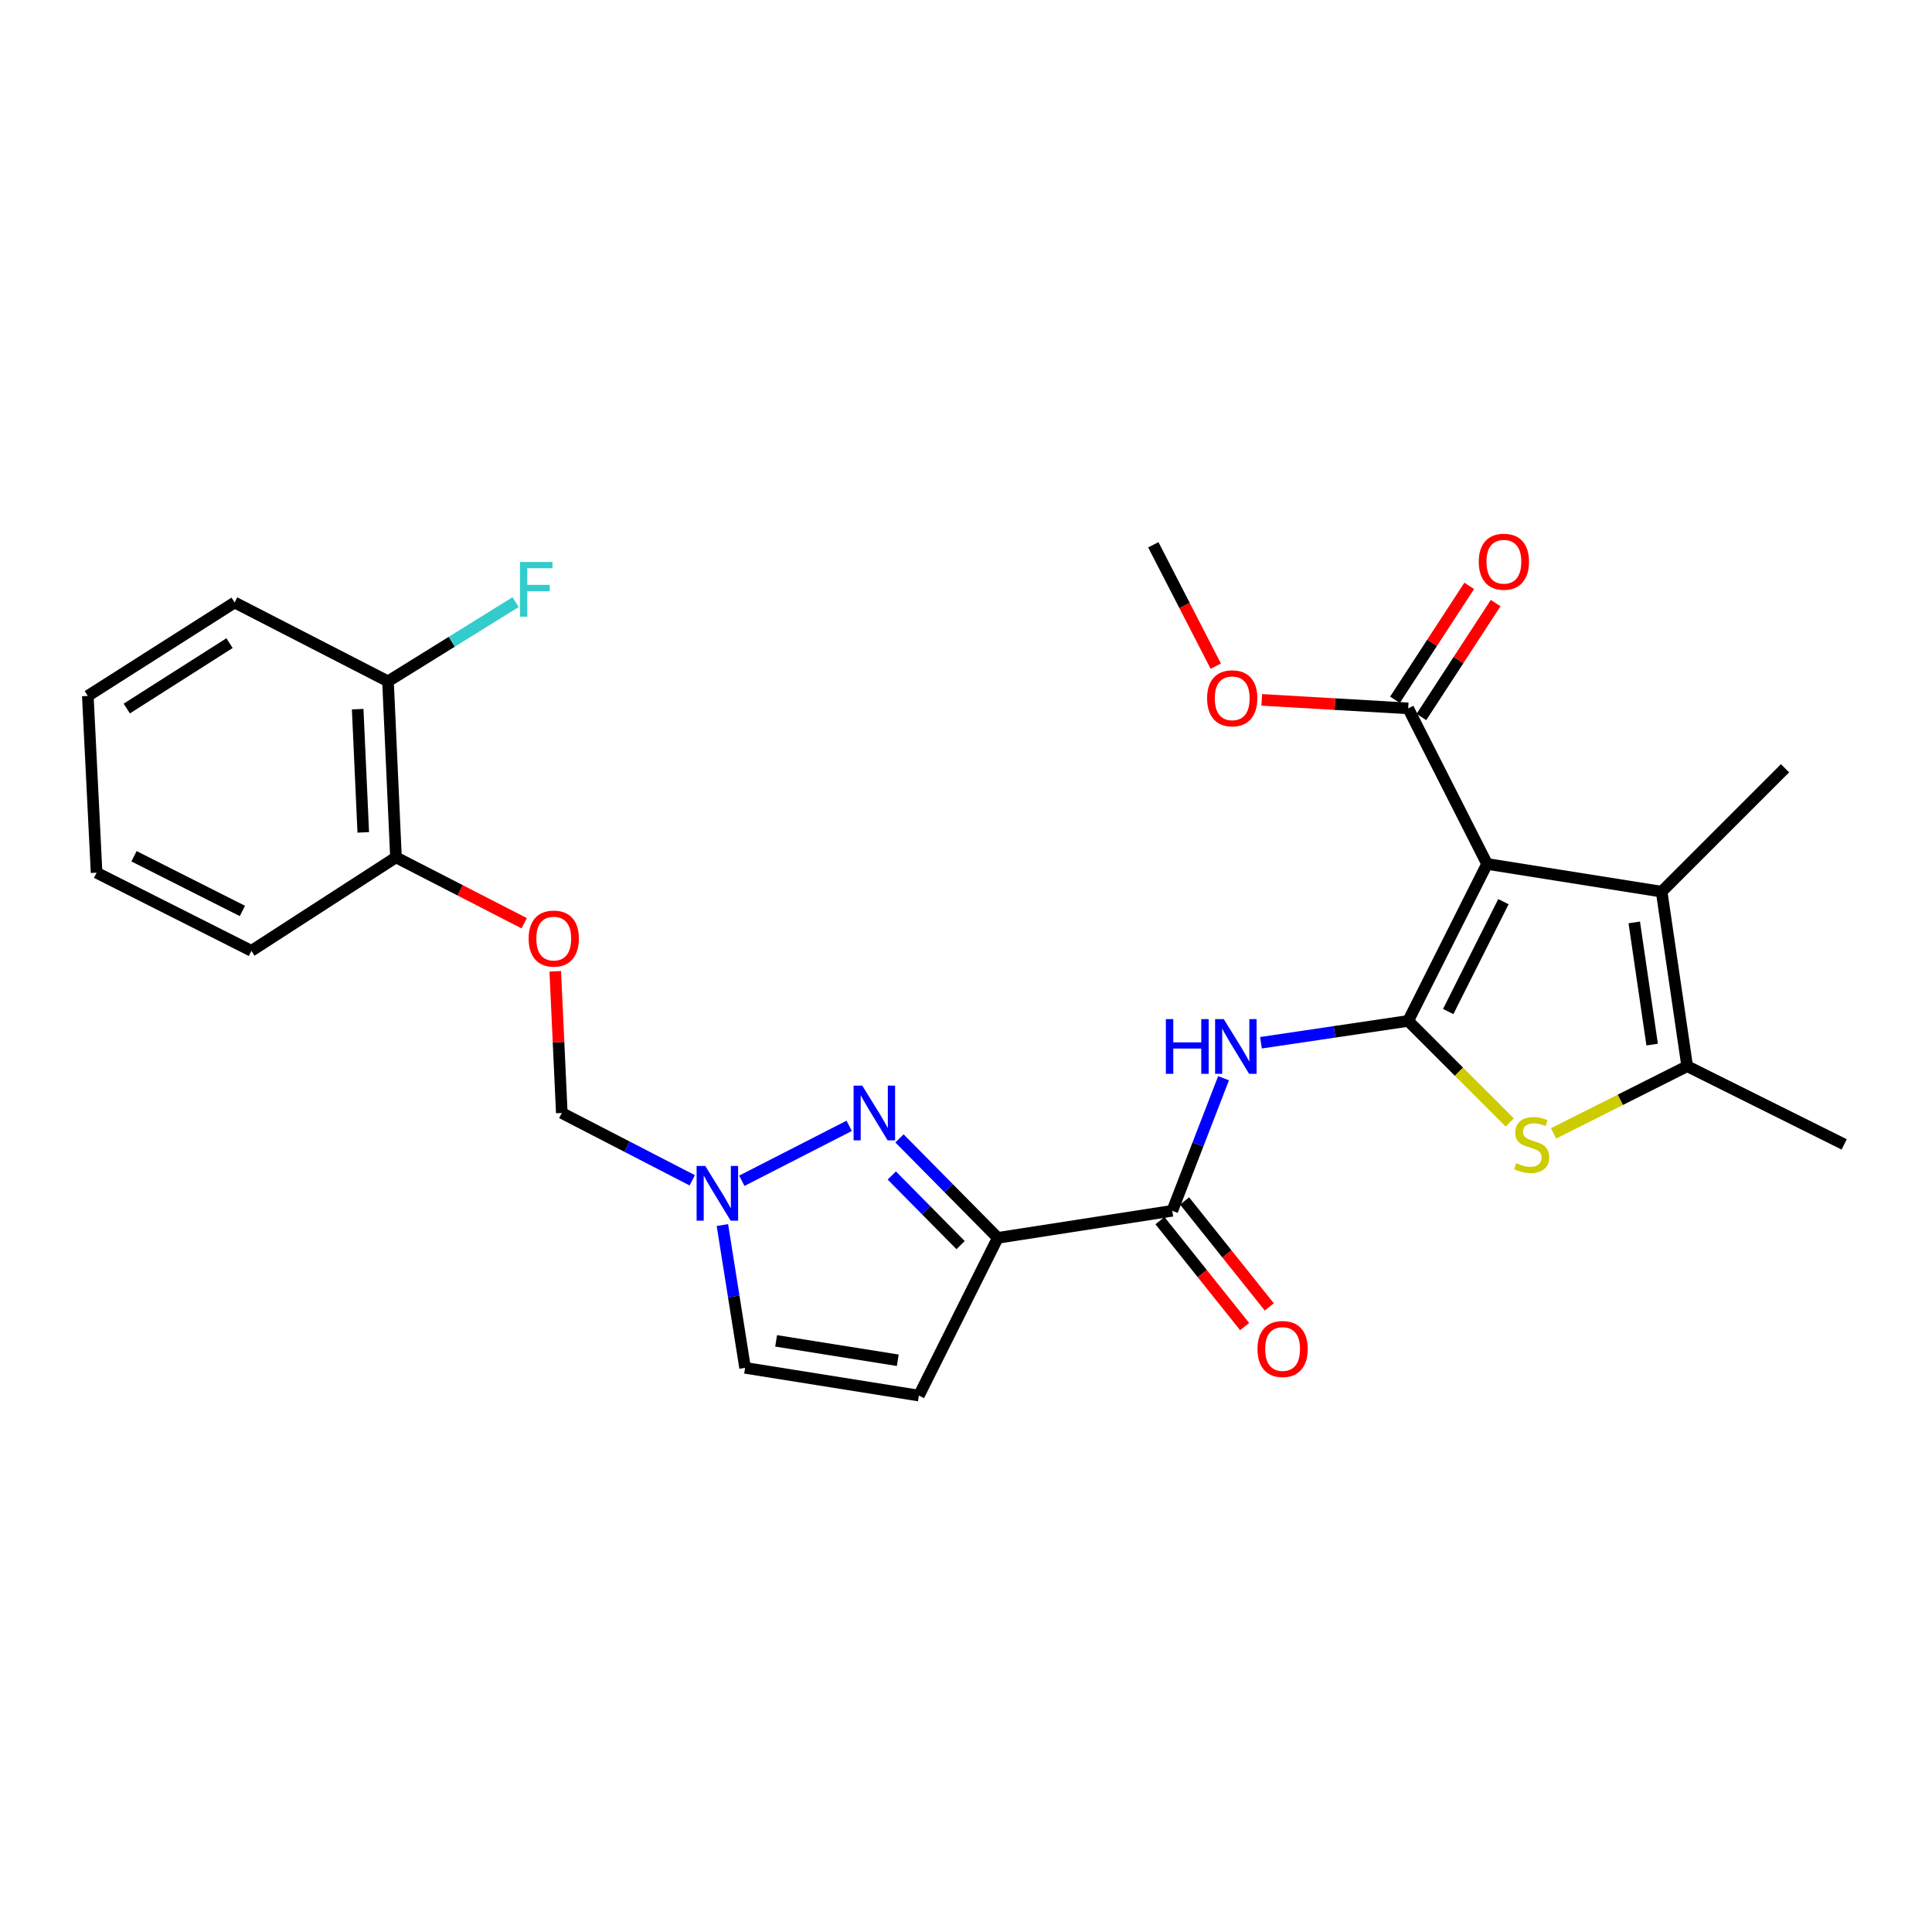 <?xml version='1.0' encoding='iso-8859-1'?>
<svg version='1.1' baseProfile='full'
              xmlns='http://www.w3.org/2000/svg'
                      xmlns:rdkit='http://www.rdkit.org/xml'
                      xmlns:xlink='http://www.w3.org/1999/xlink'
                  xml:space='preserve'
width='1000px' height='1000px' viewBox='0 0 1000 1000'>
<!-- END OF HEADER -->
<rect style='opacity:1.0;fill:#FFFFFF;stroke:none' width='1000' height='1000' x='0' y='0'> </rect>
<path class='bond-0' d='M 728.874,528.424 L 769.71,447.177' style='fill:none;fill-rule:evenodd;stroke:#000000;stroke-width:6px;stroke-linecap:butt;stroke-linejoin:miter;stroke-opacity:1' />
<path class='bond-0' d='M 749.588,523.569 L 778.173,466.697' style='fill:none;fill-rule:evenodd;stroke:#000000;stroke-width:6px;stroke-linecap:butt;stroke-linejoin:miter;stroke-opacity:1' />
<path class='bond-2' d='M 728.874,528.424 L 755.16,554.711' style='fill:none;fill-rule:evenodd;stroke:#000000;stroke-width:6px;stroke-linecap:butt;stroke-linejoin:miter;stroke-opacity:1' />
<path class='bond-2' d='M 755.16,554.711 L 781.447,580.997' style='fill:none;fill-rule:evenodd;stroke:#CCCC00;stroke-width:6px;stroke-linecap:butt;stroke-linejoin:miter;stroke-opacity:1' />
<path class='bond-5' d='M 728.874,528.424 L 690.77,534.073' style='fill:none;fill-rule:evenodd;stroke:#000000;stroke-width:6px;stroke-linecap:butt;stroke-linejoin:miter;stroke-opacity:1' />
<path class='bond-5' d='M 690.77,534.073 L 652.666,539.723' style='fill:none;fill-rule:evenodd;stroke:#0000FF;stroke-width:6px;stroke-linecap:butt;stroke-linejoin:miter;stroke-opacity:1' />
<path class='bond-3' d='M 769.71,447.177 L 860.064,461.527' style='fill:none;fill-rule:evenodd;stroke:#000000;stroke-width:6px;stroke-linecap:butt;stroke-linejoin:miter;stroke-opacity:1' />
<path class='bond-10' d='M 769.71,447.177 L 728.874,366.656' style='fill:none;fill-rule:evenodd;stroke:#000000;stroke-width:6px;stroke-linecap:butt;stroke-linejoin:miter;stroke-opacity:1' />
<path class='bond-1' d='M 516.445,640.711 L 606.772,626.706' style='fill:none;fill-rule:evenodd;stroke:#000000;stroke-width:6px;stroke-linecap:butt;stroke-linejoin:miter;stroke-opacity:1' />
<path class='bond-4' d='M 516.445,640.711 L 491.009,614.975' style='fill:none;fill-rule:evenodd;stroke:#000000;stroke-width:6px;stroke-linecap:butt;stroke-linejoin:miter;stroke-opacity:1' />
<path class='bond-4' d='M 491.009,614.975 L 465.572,589.238' style='fill:none;fill-rule:evenodd;stroke:#0000FF;stroke-width:6px;stroke-linecap:butt;stroke-linejoin:miter;stroke-opacity:1' />
<path class='bond-4' d='M 497.202,644.468 L 479.396,626.452' style='fill:none;fill-rule:evenodd;stroke:#000000;stroke-width:6px;stroke-linecap:butt;stroke-linejoin:miter;stroke-opacity:1' />
<path class='bond-4' d='M 479.396,626.452 L 461.59,608.437' style='fill:none;fill-rule:evenodd;stroke:#0000FF;stroke-width:6px;stroke-linecap:butt;stroke-linejoin:miter;stroke-opacity:1' />
<path class='bond-9' d='M 516.445,640.711 L 475.609,722.348' style='fill:none;fill-rule:evenodd;stroke:#000000;stroke-width:6px;stroke-linecap:butt;stroke-linejoin:miter;stroke-opacity:1' />
<path class='bond-6' d='M 804.119,586.639 L 838.7,569.251' style='fill:none;fill-rule:evenodd;stroke:#CCCC00;stroke-width:6px;stroke-linecap:butt;stroke-linejoin:miter;stroke-opacity:1' />
<path class='bond-6' d='M 838.7,569.251 L 873.28,551.863' style='fill:none;fill-rule:evenodd;stroke:#000000;stroke-width:6px;stroke-linecap:butt;stroke-linejoin:miter;stroke-opacity:1' />
<path class='bond-20' d='M 860.064,461.527 L 923.932,397.651' style='fill:none;fill-rule:evenodd;stroke:#000000;stroke-width:6px;stroke-linecap:butt;stroke-linejoin:miter;stroke-opacity:1' />
<path class='bond-27' d='M 860.064,461.527 L 873.28,551.863' style='fill:none;fill-rule:evenodd;stroke:#000000;stroke-width:6px;stroke-linecap:butt;stroke-linejoin:miter;stroke-opacity:1' />
<path class='bond-27' d='M 845.891,477.441 L 855.143,540.676' style='fill:none;fill-rule:evenodd;stroke:#000000;stroke-width:6px;stroke-linecap:butt;stroke-linejoin:miter;stroke-opacity:1' />
<path class='bond-8' d='M 439.538,582.735 L 383.96,611.169' style='fill:none;fill-rule:evenodd;stroke:#0000FF;stroke-width:6px;stroke-linecap:butt;stroke-linejoin:miter;stroke-opacity:1' />
<path class='bond-7' d='M 633.313,558.089 L 620.042,592.398' style='fill:none;fill-rule:evenodd;stroke:#0000FF;stroke-width:6px;stroke-linecap:butt;stroke-linejoin:miter;stroke-opacity:1' />
<path class='bond-7' d='M 620.042,592.398 L 606.772,626.706' style='fill:none;fill-rule:evenodd;stroke:#000000;stroke-width:6px;stroke-linecap:butt;stroke-linejoin:miter;stroke-opacity:1' />
<path class='bond-21' d='M 873.28,551.863 L 954.545,592.337' style='fill:none;fill-rule:evenodd;stroke:#000000;stroke-width:6px;stroke-linecap:butt;stroke-linejoin:miter;stroke-opacity:1' />
<path class='bond-14' d='M 600.395,631.802 L 622.309,659.224' style='fill:none;fill-rule:evenodd;stroke:#000000;stroke-width:6px;stroke-linecap:butt;stroke-linejoin:miter;stroke-opacity:1' />
<path class='bond-14' d='M 622.309,659.224 L 644.224,686.646' style='fill:none;fill-rule:evenodd;stroke:#FF0000;stroke-width:6px;stroke-linecap:butt;stroke-linejoin:miter;stroke-opacity:1' />
<path class='bond-14' d='M 613.149,621.609 L 635.064,649.031' style='fill:none;fill-rule:evenodd;stroke:#000000;stroke-width:6px;stroke-linecap:butt;stroke-linejoin:miter;stroke-opacity:1' />
<path class='bond-14' d='M 635.064,649.031 L 656.979,676.453' style='fill:none;fill-rule:evenodd;stroke:#FF0000;stroke-width:6px;stroke-linecap:butt;stroke-linejoin:miter;stroke-opacity:1' />
<path class='bond-12' d='M 358.298,610.93 L 324.541,593.501' style='fill:none;fill-rule:evenodd;stroke:#0000FF;stroke-width:6px;stroke-linecap:butt;stroke-linejoin:miter;stroke-opacity:1' />
<path class='bond-12' d='M 324.541,593.501 L 290.783,576.073' style='fill:none;fill-rule:evenodd;stroke:#000000;stroke-width:6px;stroke-linecap:butt;stroke-linejoin:miter;stroke-opacity:1' />
<path class='bond-28' d='M 373.916,634.091 L 379.785,671.045' style='fill:none;fill-rule:evenodd;stroke:#0000FF;stroke-width:6px;stroke-linecap:butt;stroke-linejoin:miter;stroke-opacity:1' />
<path class='bond-28' d='M 379.785,671.045 L 385.654,707.998' style='fill:none;fill-rule:evenodd;stroke:#000000;stroke-width:6px;stroke-linecap:butt;stroke-linejoin:miter;stroke-opacity:1' />
<path class='bond-11' d='M 475.609,722.348 L 385.654,707.998' style='fill:none;fill-rule:evenodd;stroke:#000000;stroke-width:6px;stroke-linecap:butt;stroke-linejoin:miter;stroke-opacity:1' />
<path class='bond-11' d='M 464.688,704.072 L 401.719,694.027' style='fill:none;fill-rule:evenodd;stroke:#000000;stroke-width:6px;stroke-linecap:butt;stroke-linejoin:miter;stroke-opacity:1' />
<path class='bond-15' d='M 735.713,371.114 L 754.93,341.635' style='fill:none;fill-rule:evenodd;stroke:#000000;stroke-width:6px;stroke-linecap:butt;stroke-linejoin:miter;stroke-opacity:1' />
<path class='bond-15' d='M 754.93,341.635 L 774.148,312.156' style='fill:none;fill-rule:evenodd;stroke:#FF0000;stroke-width:6px;stroke-linecap:butt;stroke-linejoin:miter;stroke-opacity:1' />
<path class='bond-15' d='M 722.035,362.198 L 741.252,332.719' style='fill:none;fill-rule:evenodd;stroke:#000000;stroke-width:6px;stroke-linecap:butt;stroke-linejoin:miter;stroke-opacity:1' />
<path class='bond-15' d='M 741.252,332.719 L 760.47,303.239' style='fill:none;fill-rule:evenodd;stroke:#FF0000;stroke-width:6px;stroke-linecap:butt;stroke-linejoin:miter;stroke-opacity:1' />
<path class='bond-18' d='M 728.874,366.656 L 690.974,364.452' style='fill:none;fill-rule:evenodd;stroke:#000000;stroke-width:6px;stroke-linecap:butt;stroke-linejoin:miter;stroke-opacity:1' />
<path class='bond-18' d='M 690.974,364.452 L 653.075,362.247' style='fill:none;fill-rule:evenodd;stroke:#FF0000;stroke-width:6px;stroke-linecap:butt;stroke-linejoin:miter;stroke-opacity:1' />
<path class='bond-13' d='M 290.783,576.073 L 289.093,539.411' style='fill:none;fill-rule:evenodd;stroke:#000000;stroke-width:6px;stroke-linecap:butt;stroke-linejoin:miter;stroke-opacity:1' />
<path class='bond-13' d='M 289.093,539.411 L 287.404,502.749' style='fill:none;fill-rule:evenodd;stroke:#FF0000;stroke-width:6px;stroke-linecap:butt;stroke-linejoin:miter;stroke-opacity:1' />
<path class='bond-16' d='M 271.324,477.869 L 238.139,460.818' style='fill:none;fill-rule:evenodd;stroke:#FF0000;stroke-width:6px;stroke-linecap:butt;stroke-linejoin:miter;stroke-opacity:1' />
<path class='bond-16' d='M 238.139,460.818 L 204.955,443.767' style='fill:none;fill-rule:evenodd;stroke:#000000;stroke-width:6px;stroke-linecap:butt;stroke-linejoin:miter;stroke-opacity:1' />
<path class='bond-17' d='M 204.955,443.767 L 200.828,352.66' style='fill:none;fill-rule:evenodd;stroke:#000000;stroke-width:6px;stroke-linecap:butt;stroke-linejoin:miter;stroke-opacity:1' />
<path class='bond-17' d='M 188.025,430.839 L 185.136,367.065' style='fill:none;fill-rule:evenodd;stroke:#000000;stroke-width:6px;stroke-linecap:butt;stroke-linejoin:miter;stroke-opacity:1' />
<path class='bond-22' d='M 204.955,443.767 L 130.13,492.15' style='fill:none;fill-rule:evenodd;stroke:#000000;stroke-width:6px;stroke-linecap:butt;stroke-linejoin:miter;stroke-opacity:1' />
<path class='bond-19' d='M 200.828,352.66 L 233.849,332.163' style='fill:none;fill-rule:evenodd;stroke:#000000;stroke-width:6px;stroke-linecap:butt;stroke-linejoin:miter;stroke-opacity:1' />
<path class='bond-19' d='M 233.849,332.163 L 266.871,311.666' style='fill:none;fill-rule:evenodd;stroke:#33CCCC;stroke-width:6px;stroke-linecap:butt;stroke-linejoin:miter;stroke-opacity:1' />
<path class='bond-23' d='M 200.828,352.66 L 121.44,311.85' style='fill:none;fill-rule:evenodd;stroke:#000000;stroke-width:6px;stroke-linecap:butt;stroke-linejoin:miter;stroke-opacity:1' />
<path class='bond-24' d='M 629.279,344.807 L 613.118,313.394' style='fill:none;fill-rule:evenodd;stroke:#FF0000;stroke-width:6px;stroke-linecap:butt;stroke-linejoin:miter;stroke-opacity:1' />
<path class='bond-24' d='M 613.118,313.394 L 596.957,281.98' style='fill:none;fill-rule:evenodd;stroke:#000000;stroke-width:6px;stroke-linecap:butt;stroke-linejoin:miter;stroke-opacity:1' />
<path class='bond-26' d='M 130.13,492.15 L 49.99,451.713' style='fill:none;fill-rule:evenodd;stroke:#000000;stroke-width:6px;stroke-linecap:butt;stroke-linejoin:miter;stroke-opacity:1' />
<path class='bond-26' d='M 125.464,471.508 L 69.366,443.201' style='fill:none;fill-rule:evenodd;stroke:#000000;stroke-width:6px;stroke-linecap:butt;stroke-linejoin:miter;stroke-opacity:1' />
<path class='bond-29' d='M 121.44,311.85 L 45.455,360.216' style='fill:none;fill-rule:evenodd;stroke:#000000;stroke-width:6px;stroke-linecap:butt;stroke-linejoin:miter;stroke-opacity:1' />
<path class='bond-29' d='M 118.81,332.879 L 65.62,366.735' style='fill:none;fill-rule:evenodd;stroke:#000000;stroke-width:6px;stroke-linecap:butt;stroke-linejoin:miter;stroke-opacity:1' />
<path class='bond-25' d='M 45.455,360.216 L 49.99,451.713' style='fill:none;fill-rule:evenodd;stroke:#000000;stroke-width:6px;stroke-linecap:butt;stroke-linejoin:miter;stroke-opacity:1' />
<path  class='atom-3' d='M 784.786 602.057
Q 785.106 602.177, 786.426 602.737
Q 787.746 603.297, 789.186 603.657
Q 790.666 603.977, 792.106 603.977
Q 794.786 603.977, 796.346 602.697
Q 797.906 601.377, 797.906 599.097
Q 797.906 597.537, 797.106 596.577
Q 796.346 595.617, 795.146 595.097
Q 793.946 594.577, 791.946 593.977
Q 789.426 593.217, 787.906 592.497
Q 786.426 591.777, 785.346 590.257
Q 784.306 588.737, 784.306 586.177
Q 784.306 582.617, 786.706 580.417
Q 789.146 578.217, 793.946 578.217
Q 797.226 578.217, 800.946 579.777
L 800.026 582.857
Q 796.626 581.457, 794.066 581.457
Q 791.306 581.457, 789.786 582.617
Q 788.266 583.737, 788.306 585.697
Q 788.306 587.217, 789.066 588.137
Q 789.866 589.057, 790.986 589.577
Q 792.146 590.097, 794.066 590.697
Q 796.626 591.497, 798.146 592.297
Q 799.666 593.097, 800.746 594.737
Q 801.866 596.337, 801.866 599.097
Q 801.866 603.017, 799.226 605.137
Q 796.626 607.217, 792.266 607.217
Q 789.746 607.217, 787.826 606.657
Q 785.946 606.137, 783.706 605.217
L 784.786 602.057
' fill='#CCCC00'/>
<path  class='atom-5' d='M 446.3 561.913
L 455.58 576.913
Q 456.5 578.393, 457.98 581.073
Q 459.46 583.753, 459.54 583.913
L 459.54 561.913
L 463.3 561.913
L 463.3 590.233
L 459.42 590.233
L 449.46 573.833
Q 448.3 571.913, 447.06 569.713
Q 445.86 567.513, 445.5 566.833
L 445.5 590.233
L 441.82 590.233
L 441.82 561.913
L 446.3 561.913
' fill='#0000FF'/>
<path  class='atom-6' d='M 603.452 527.489
L 607.292 527.489
L 607.292 539.529
L 621.772 539.529
L 621.772 527.489
L 625.612 527.489
L 625.612 555.809
L 621.772 555.809
L 621.772 542.729
L 607.292 542.729
L 607.292 555.809
L 603.452 555.809
L 603.452 527.489
' fill='#0000FF'/>
<path  class='atom-6' d='M 633.412 527.489
L 642.692 542.489
Q 643.612 543.969, 645.092 546.649
Q 646.572 549.329, 646.652 549.489
L 646.652 527.489
L 650.412 527.489
L 650.412 555.809
L 646.532 555.809
L 636.572 539.409
Q 635.412 537.489, 634.172 535.289
Q 632.972 533.089, 632.612 532.409
L 632.612 555.809
L 628.932 555.809
L 628.932 527.489
L 633.412 527.489
' fill='#0000FF'/>
<path  class='atom-9' d='M 365.044 603.484
L 374.324 618.484
Q 375.244 619.964, 376.724 622.644
Q 378.204 625.324, 378.284 625.484
L 378.284 603.484
L 382.044 603.484
L 382.044 631.804
L 378.164 631.804
L 368.204 615.404
Q 367.044 613.484, 365.804 611.284
Q 364.604 609.084, 364.244 608.404
L 364.244 631.804
L 360.564 631.804
L 360.564 603.484
L 365.044 603.484
' fill='#0000FF'/>
<path  class='atom-14' d='M 273.619 485.808
Q 273.619 479.008, 276.979 475.208
Q 280.339 471.408, 286.619 471.408
Q 292.899 471.408, 296.259 475.208
Q 299.619 479.008, 299.619 485.808
Q 299.619 492.688, 296.219 496.608
Q 292.819 500.488, 286.619 500.488
Q 280.379 500.488, 276.979 496.608
Q 273.619 492.728, 273.619 485.808
M 286.619 497.288
Q 290.939 497.288, 293.259 494.408
Q 295.619 491.488, 295.619 485.808
Q 295.619 480.248, 293.259 477.448
Q 290.939 474.608, 286.619 474.608
Q 282.299 474.608, 279.939 477.408
Q 277.619 480.208, 277.619 485.808
Q 277.619 491.528, 279.939 494.408
Q 282.299 497.288, 286.619 497.288
' fill='#FF0000'/>
<path  class='atom-15' d='M 650.873 698.236
Q 650.873 691.436, 654.233 687.636
Q 657.593 683.836, 663.873 683.836
Q 670.153 683.836, 673.513 687.636
Q 676.873 691.436, 676.873 698.236
Q 676.873 705.116, 673.473 709.036
Q 670.073 712.916, 663.873 712.916
Q 657.633 712.916, 654.233 709.036
Q 650.873 705.156, 650.873 698.236
M 663.873 709.716
Q 668.193 709.716, 670.513 706.836
Q 672.873 703.916, 672.873 698.236
Q 672.873 692.676, 670.513 689.876
Q 668.193 687.036, 663.873 687.036
Q 659.553 687.036, 657.193 689.836
Q 654.873 692.636, 654.873 698.236
Q 654.873 703.956, 657.193 706.836
Q 659.553 709.716, 663.873 709.716
' fill='#FF0000'/>
<path  class='atom-16' d='M 765.409 290.75
Q 765.409 283.95, 768.769 280.15
Q 772.129 276.35, 778.409 276.35
Q 784.689 276.35, 788.049 280.15
Q 791.409 283.95, 791.409 290.75
Q 791.409 297.63, 788.009 301.55
Q 784.609 305.43, 778.409 305.43
Q 772.169 305.43, 768.769 301.55
Q 765.409 297.67, 765.409 290.75
M 778.409 302.23
Q 782.729 302.23, 785.049 299.35
Q 787.409 296.43, 787.409 290.75
Q 787.409 285.19, 785.049 282.39
Q 782.729 279.55, 778.409 279.55
Q 774.089 279.55, 771.729 282.35
Q 769.409 285.15, 769.409 290.75
Q 769.409 296.47, 771.729 299.35
Q 774.089 302.23, 778.409 302.23
' fill='#FF0000'/>
<path  class='atom-19' d='M 624.794 361.439
Q 624.794 354.639, 628.154 350.839
Q 631.514 347.039, 637.794 347.039
Q 644.074 347.039, 647.434 350.839
Q 650.794 354.639, 650.794 361.439
Q 650.794 368.319, 647.394 372.239
Q 643.994 376.119, 637.794 376.119
Q 631.554 376.119, 628.154 372.239
Q 624.794 368.359, 624.794 361.439
M 637.794 372.919
Q 642.114 372.919, 644.434 370.039
Q 646.794 367.119, 646.794 361.439
Q 646.794 355.879, 644.434 353.079
Q 642.114 350.239, 637.794 350.239
Q 633.474 350.239, 631.114 353.039
Q 628.794 355.839, 628.794 361.439
Q 628.794 367.159, 631.114 370.039
Q 633.474 372.919, 637.794 372.919
' fill='#FF0000'/>
<path  class='atom-20' d='M 269.128 290.878
L 285.968 290.878
L 285.968 294.118
L 272.928 294.118
L 272.928 302.718
L 284.528 302.718
L 284.528 305.998
L 272.928 305.998
L 272.928 319.198
L 269.128 319.198
L 269.128 290.878
' fill='#33CCCC'/>
</svg>
